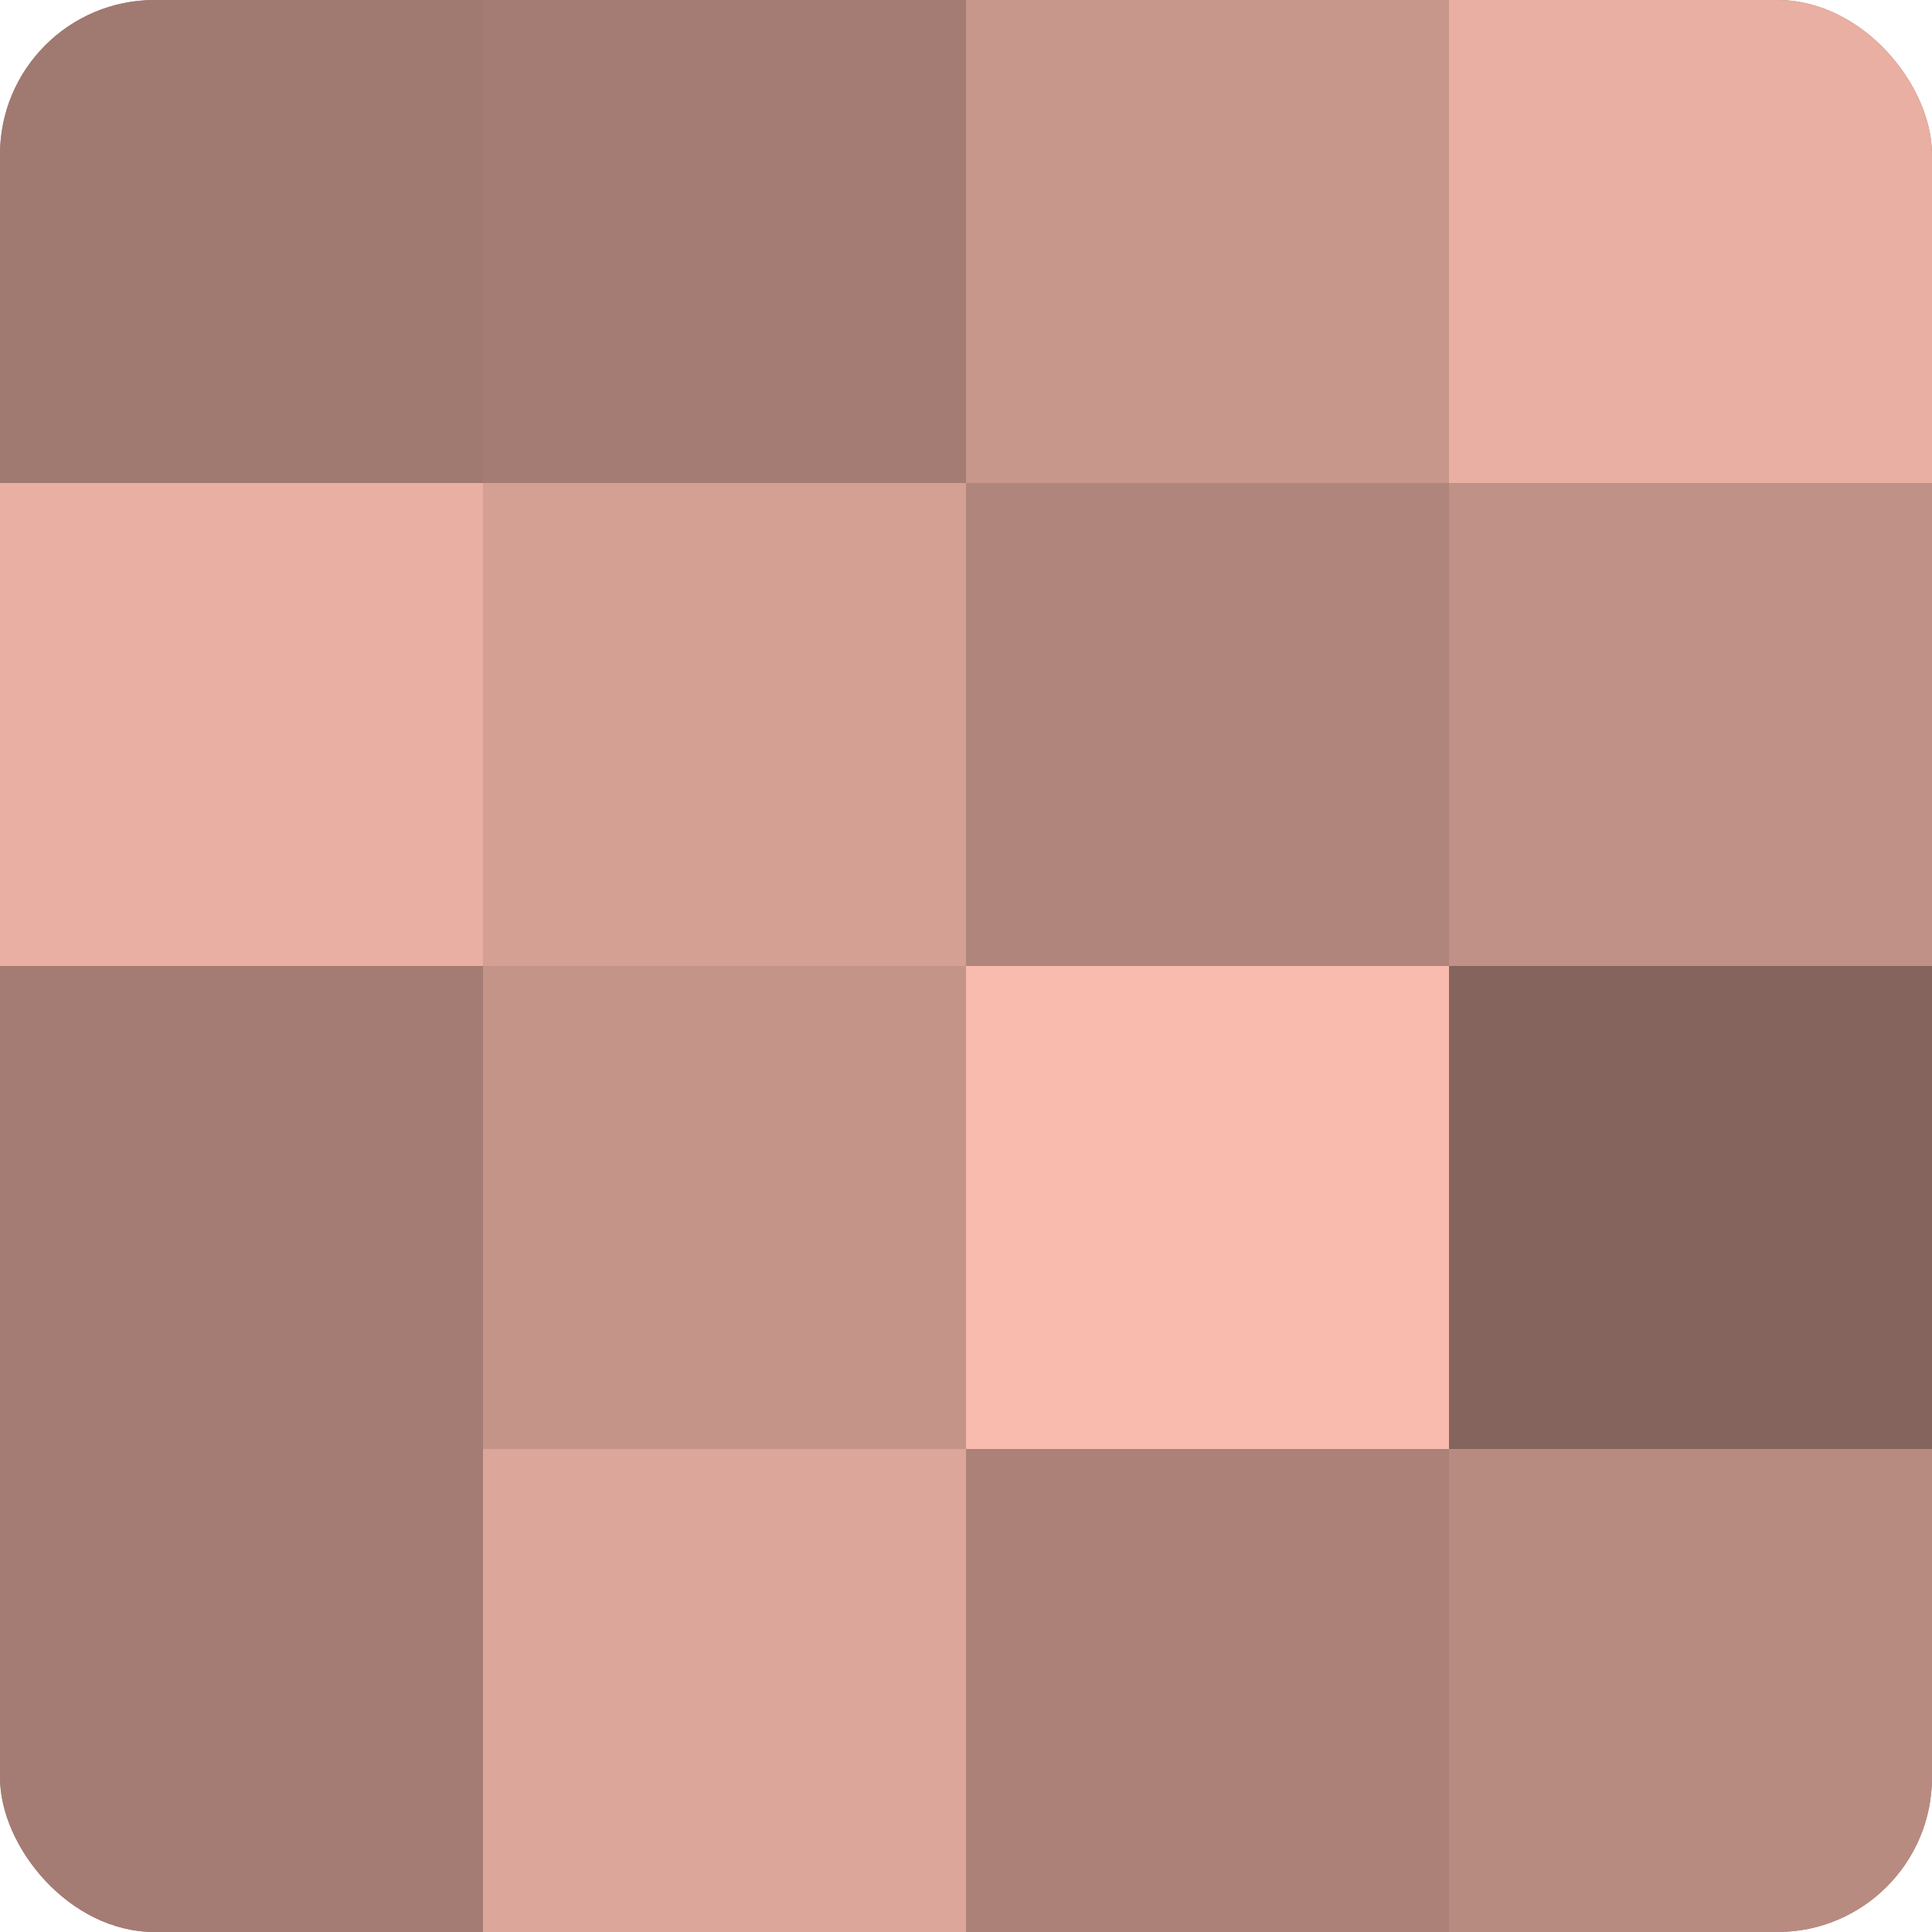 <?xml version="1.0" encoding="UTF-8"?>
<svg xmlns="http://www.w3.org/2000/svg" width="60" height="60" viewBox="0 0 100 100" preserveAspectRatio="xMidYMid meet"><defs><clipPath id="c" width="100" height="100"><rect width="100" height="100" rx="8" ry="8"/></clipPath></defs><g clip-path="url(#c)"><rect width="100" height="100" fill="#a07970"/><rect width="25" height="25" fill="#a07970"/><rect y="25" width="25" height="25" fill="#e8afa2"/><rect y="50" width="25" height="25" fill="#a47c73"/><rect y="75" width="25" height="25" fill="#a47c73"/><rect x="25" width="25" height="25" fill="#a47c73"/><rect x="25" y="25" width="25" height="25" fill="#d4a094"/><rect x="25" y="50" width="25" height="25" fill="#c49489"/><rect x="25" y="75" width="25" height="25" fill="#dca69a"/><rect x="50" width="25" height="25" fill="#c8978c"/><rect x="50" y="25" width="25" height="25" fill="#b0857b"/><rect x="50" y="50" width="25" height="25" fill="#f8bbad"/><rect x="50" y="75" width="25" height="25" fill="#ac8278"/><rect x="75" width="25" height="25" fill="#e8afa2"/><rect x="75" y="25" width="25" height="25" fill="#c09186"/><rect x="75" y="50" width="25" height="25" fill="#84645d"/><rect x="75" y="75" width="25" height="25" fill="#b88b81"/></g></svg>
